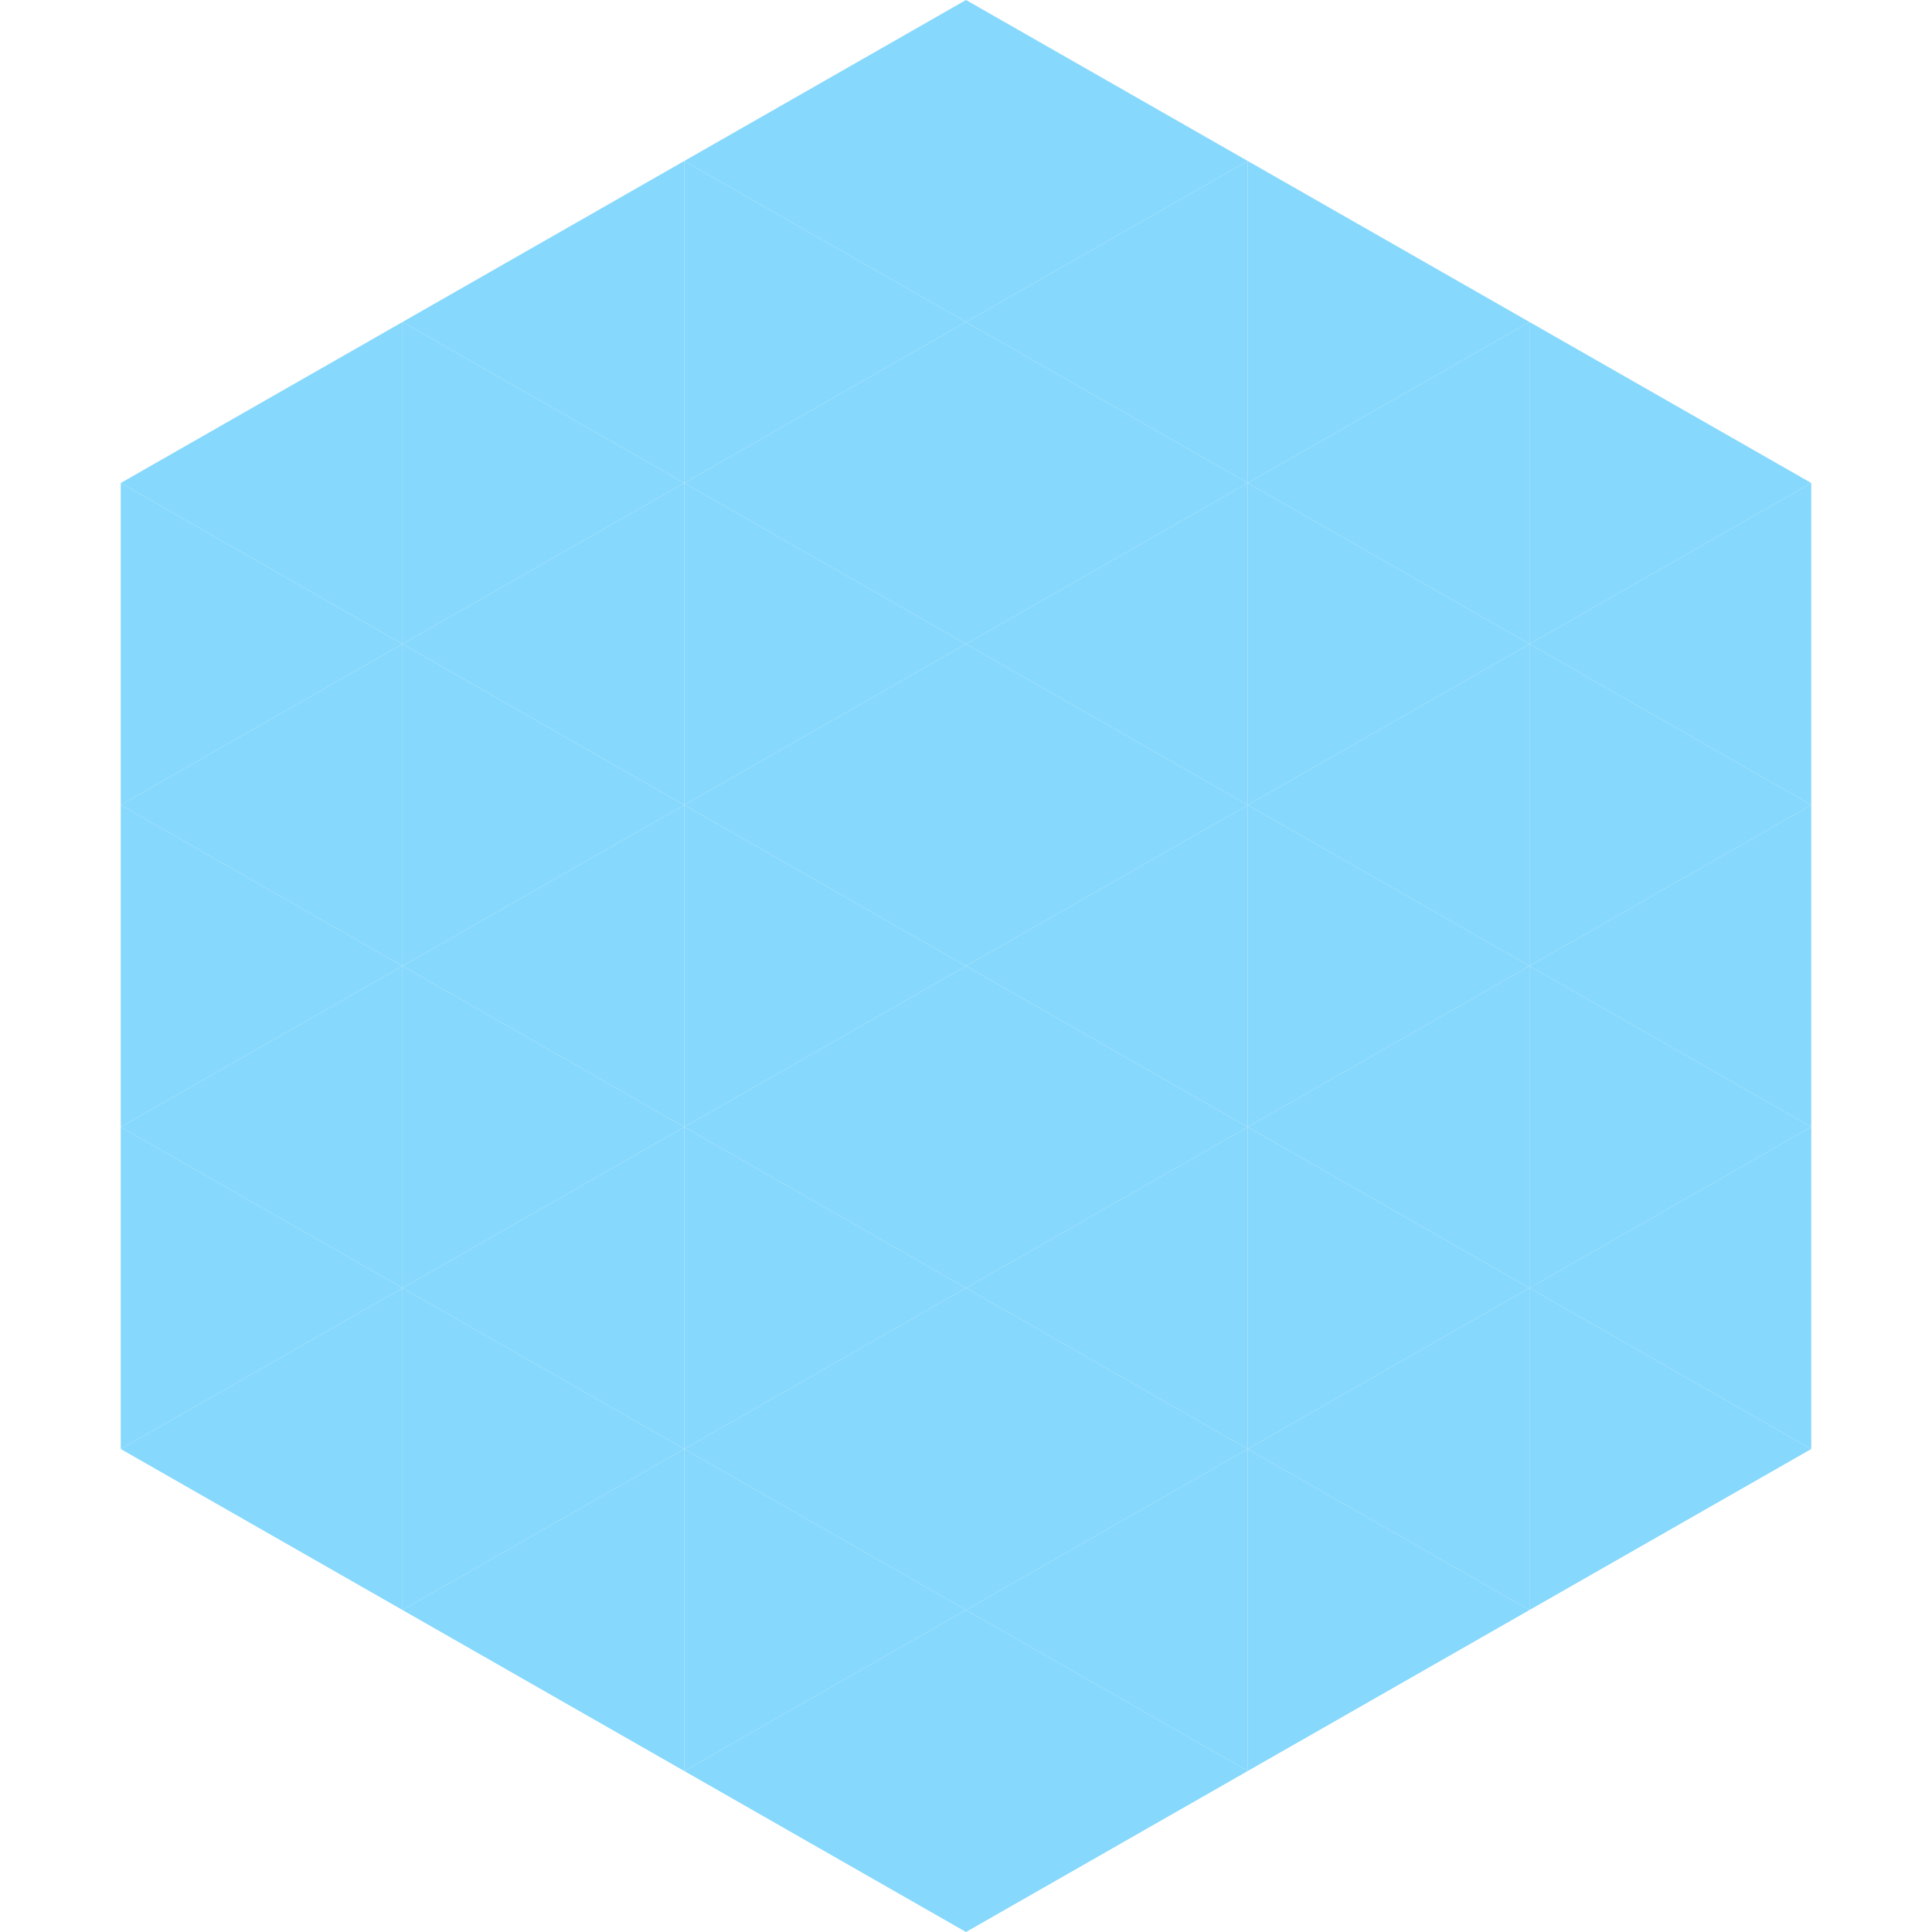 <?xml version="1.0"?>
<!-- Generated by SVGo -->
<svg width="240" height="240"
     xmlns="http://www.w3.org/2000/svg"
     xmlns:xlink="http://www.w3.org/1999/xlink">
<polygon points="50,40 15,60 50,80" style="fill:rgb(134,216,253)" />
<polygon points="190,40 225,60 190,80" style="fill:rgb(134,216,253)" />
<polygon points="15,60 50,80 15,100" style="fill:rgb(134,216,253)" />
<polygon points="225,60 190,80 225,100" style="fill:rgb(134,216,253)" />
<polygon points="50,80 15,100 50,120" style="fill:rgb(134,216,253)" />
<polygon points="190,80 225,100 190,120" style="fill:rgb(134,216,253)" />
<polygon points="15,100 50,120 15,140" style="fill:rgb(134,216,253)" />
<polygon points="225,100 190,120 225,140" style="fill:rgb(134,216,253)" />
<polygon points="50,120 15,140 50,160" style="fill:rgb(134,216,253)" />
<polygon points="190,120 225,140 190,160" style="fill:rgb(134,216,253)" />
<polygon points="15,140 50,160 15,180" style="fill:rgb(134,216,253)" />
<polygon points="225,140 190,160 225,180" style="fill:rgb(134,216,253)" />
<polygon points="50,160 15,180 50,200" style="fill:rgb(134,216,253)" />
<polygon points="190,160 225,180 190,200" style="fill:rgb(134,216,253)" />
<polygon points="15,180 50,200 15,220" style="fill:rgb(255,255,255); fill-opacity:0" />
<polygon points="225,180 190,200 225,220" style="fill:rgb(255,255,255); fill-opacity:0" />
<polygon points="50,0 85,20 50,40" style="fill:rgb(255,255,255); fill-opacity:0" />
<polygon points="190,0 155,20 190,40" style="fill:rgb(255,255,255); fill-opacity:0" />
<polygon points="85,20 50,40 85,60" style="fill:rgb(134,216,253)" />
<polygon points="155,20 190,40 155,60" style="fill:rgb(134,216,253)" />
<polygon points="50,40 85,60 50,80" style="fill:rgb(134,216,253)" />
<polygon points="190,40 155,60 190,80" style="fill:rgb(134,216,253)" />
<polygon points="85,60 50,80 85,100" style="fill:rgb(134,216,253)" />
<polygon points="155,60 190,80 155,100" style="fill:rgb(134,216,253)" />
<polygon points="50,80 85,100 50,120" style="fill:rgb(134,216,253)" />
<polygon points="190,80 155,100 190,120" style="fill:rgb(134,216,253)" />
<polygon points="85,100 50,120 85,140" style="fill:rgb(134,216,253)" />
<polygon points="155,100 190,120 155,140" style="fill:rgb(134,216,253)" />
<polygon points="50,120 85,140 50,160" style="fill:rgb(134,216,253)" />
<polygon points="190,120 155,140 190,160" style="fill:rgb(134,216,253)" />
<polygon points="85,140 50,160 85,180" style="fill:rgb(134,216,253)" />
<polygon points="155,140 190,160 155,180" style="fill:rgb(134,216,253)" />
<polygon points="50,160 85,180 50,200" style="fill:rgb(134,216,253)" />
<polygon points="190,160 155,180 190,200" style="fill:rgb(134,216,253)" />
<polygon points="85,180 50,200 85,220" style="fill:rgb(134,216,253)" />
<polygon points="155,180 190,200 155,220" style="fill:rgb(134,216,253)" />
<polygon points="120,0 85,20 120,40" style="fill:rgb(134,216,253)" />
<polygon points="120,0 155,20 120,40" style="fill:rgb(134,216,253)" />
<polygon points="85,20 120,40 85,60" style="fill:rgb(134,216,253)" />
<polygon points="155,20 120,40 155,60" style="fill:rgb(134,216,253)" />
<polygon points="120,40 85,60 120,80" style="fill:rgb(134,216,253)" />
<polygon points="120,40 155,60 120,80" style="fill:rgb(134,216,253)" />
<polygon points="85,60 120,80 85,100" style="fill:rgb(134,216,253)" />
<polygon points="155,60 120,80 155,100" style="fill:rgb(134,216,253)" />
<polygon points="120,80 85,100 120,120" style="fill:rgb(134,216,253)" />
<polygon points="120,80 155,100 120,120" style="fill:rgb(134,216,253)" />
<polygon points="85,100 120,120 85,140" style="fill:rgb(134,216,253)" />
<polygon points="155,100 120,120 155,140" style="fill:rgb(134,216,253)" />
<polygon points="120,120 85,140 120,160" style="fill:rgb(134,216,253)" />
<polygon points="120,120 155,140 120,160" style="fill:rgb(134,216,253)" />
<polygon points="85,140 120,160 85,180" style="fill:rgb(134,216,253)" />
<polygon points="155,140 120,160 155,180" style="fill:rgb(134,216,253)" />
<polygon points="120,160 85,180 120,200" style="fill:rgb(134,216,253)" />
<polygon points="120,160 155,180 120,200" style="fill:rgb(134,216,253)" />
<polygon points="85,180 120,200 85,220" style="fill:rgb(134,216,253)" />
<polygon points="155,180 120,200 155,220" style="fill:rgb(134,216,253)" />
<polygon points="120,200 85,220 120,240" style="fill:rgb(134,216,253)" />
<polygon points="120,200 155,220 120,240" style="fill:rgb(134,216,253)" />
<polygon points="85,220 120,240 85,260" style="fill:rgb(255,255,255); fill-opacity:0" />
<polygon points="155,220 120,240 155,260" style="fill:rgb(255,255,255); fill-opacity:0" />
</svg>
